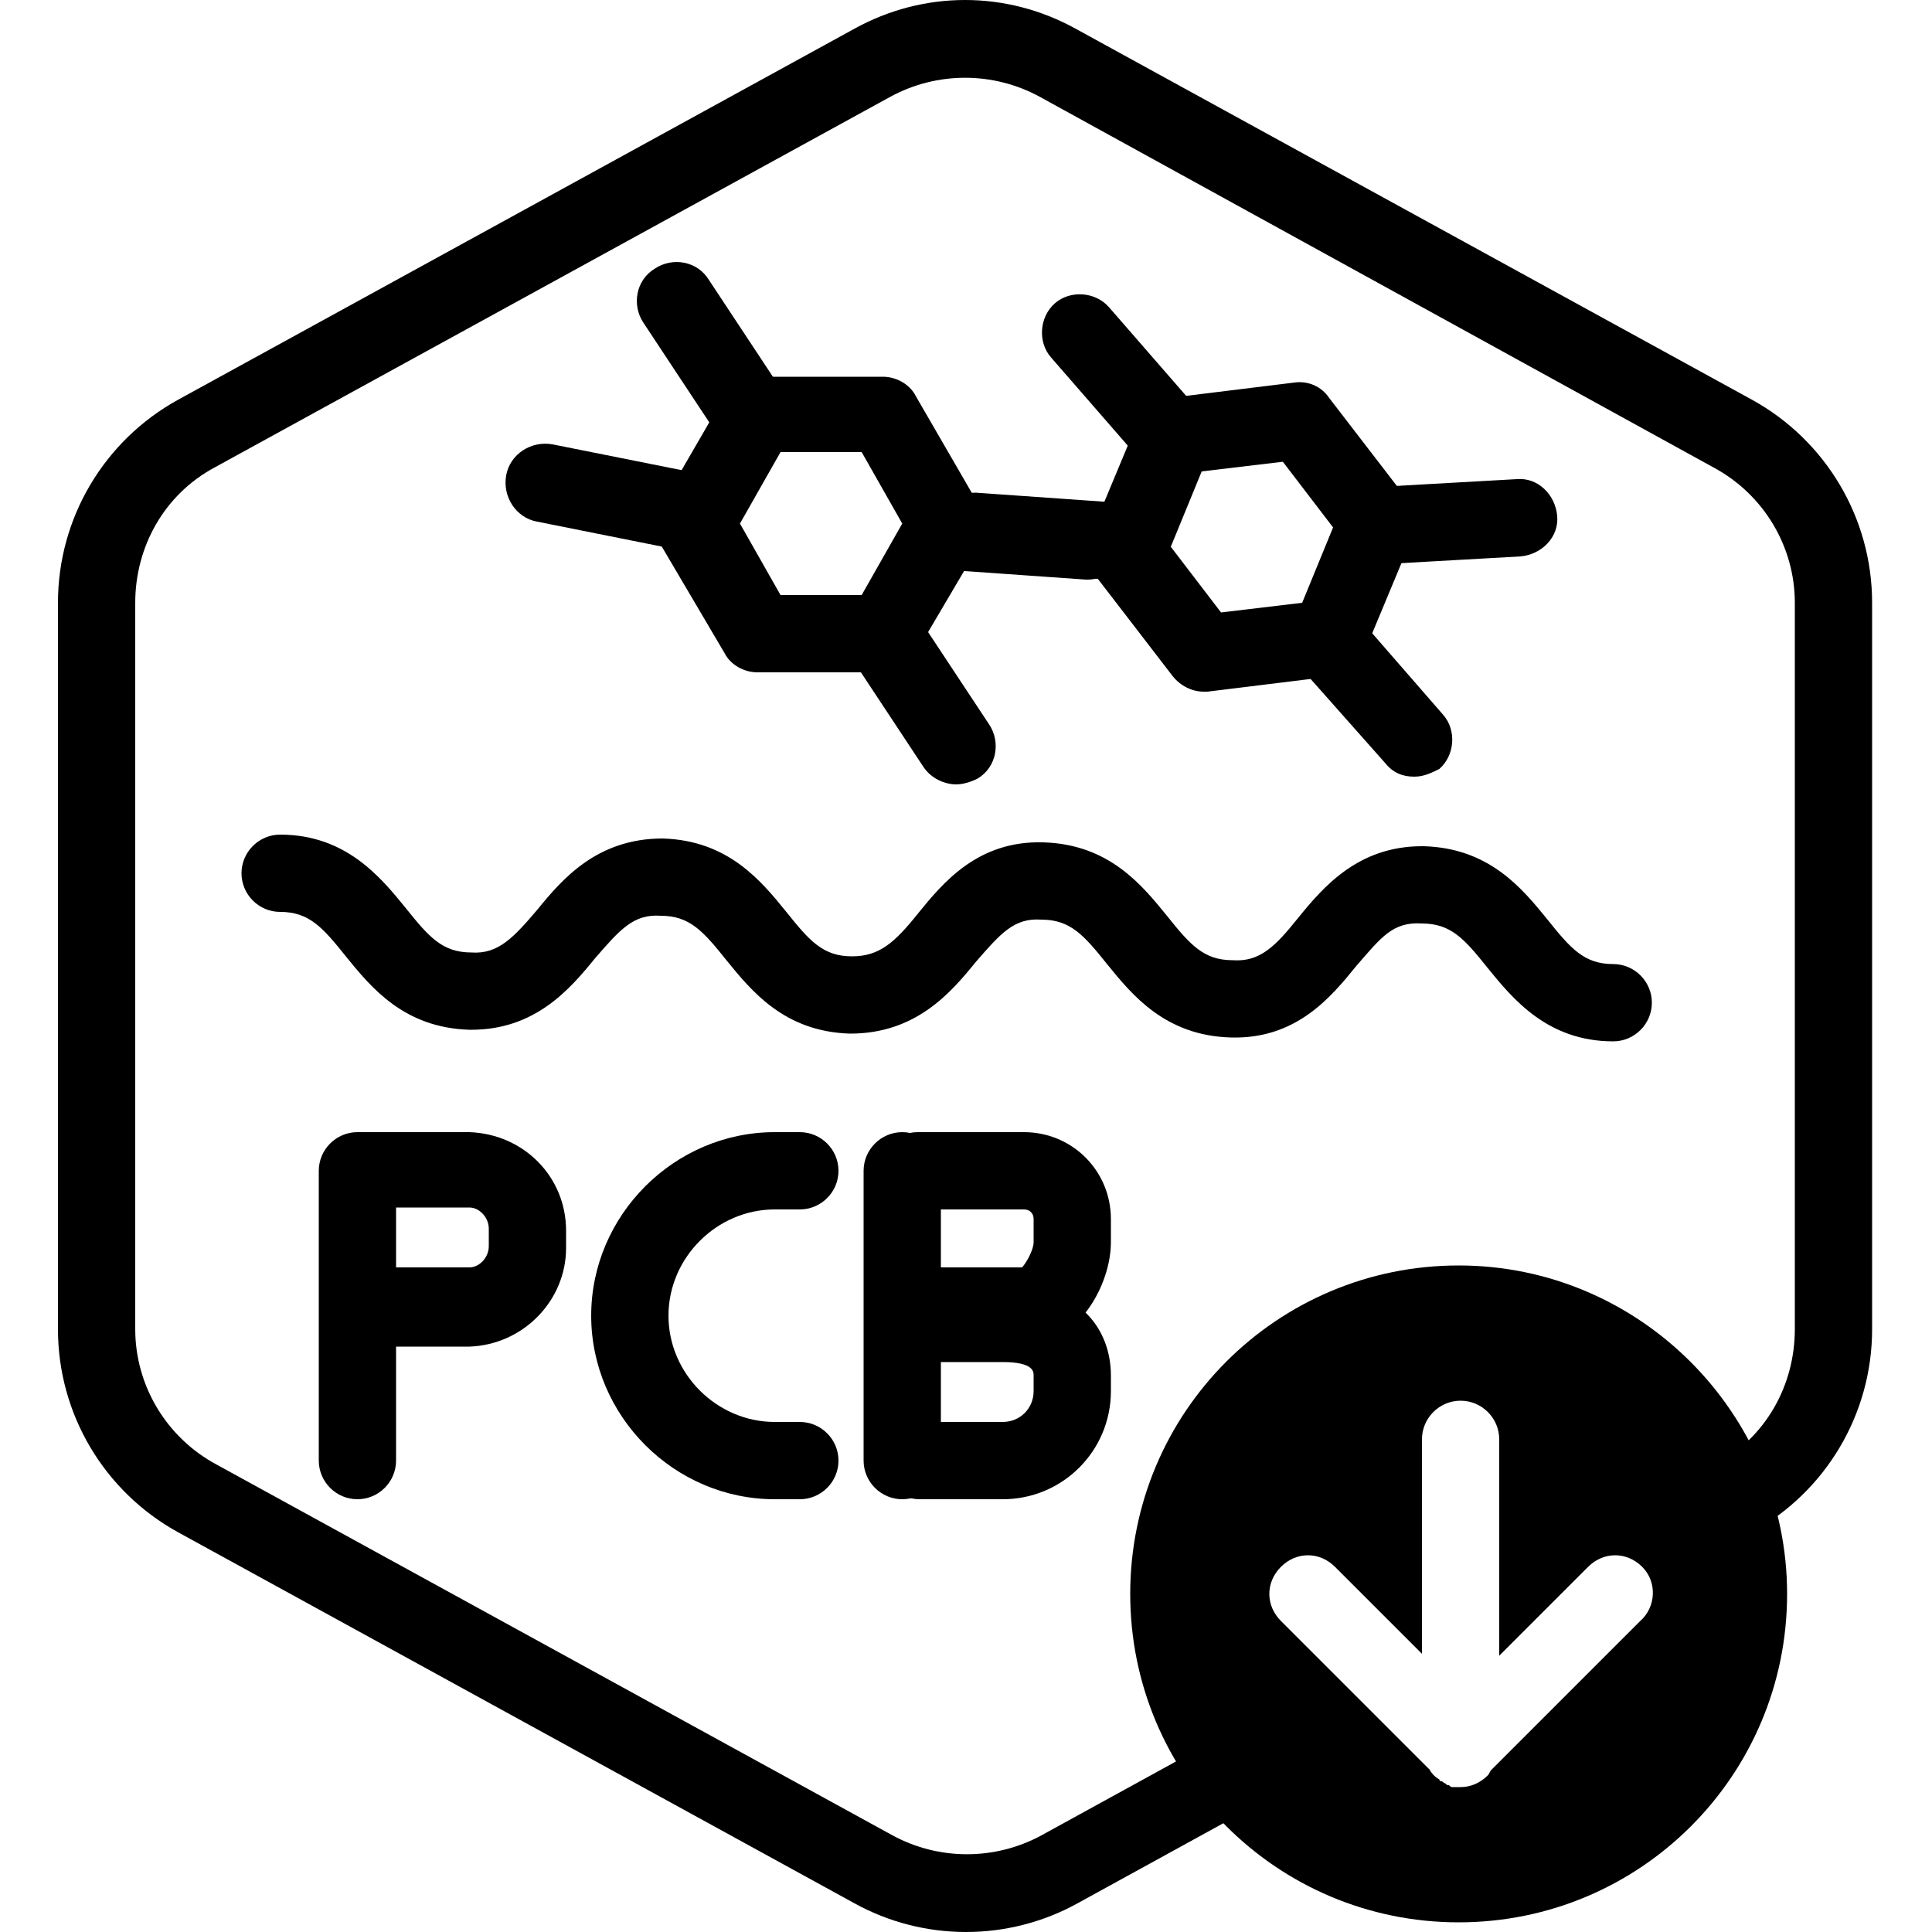 <?xml version="1.0" encoding="UTF-8"?>
<!-- Generator: Adobe Illustrator 27.6.1, SVG Export Plug-In . SVG Version: 6.00 Build 0)  -->
<svg xmlns="http://www.w3.org/2000/svg" xmlns:xlink="http://www.w3.org/1999/xlink" version="1.1" id="files" x="0px" y="0px" viewBox="0 0 100 100" style="enable-background:new 0 0 100 100;" xml:space="preserve">
<g id="low_pcb">
	<g id="Default">
		<g>
			<path d="M50,100c-2,0-4-0.5-5.8-1.5l-35-19.2C5.4,77.2,3,73.2,3,68.8V31.2c0-4.4,2.4-8.4,6.2-10.5l35-19.2c3.6-2,7.9-2,11.5,0     l35,19.2c3.8,2.1,6.2,6.1,6.2,10.5v37.6c0,4.4-2.4,8.4-6.2,10.5l-2.2,1.2c-1,0.5-2.2,0.2-2.7-0.8c-0.5-1-0.2-2.2,0.8-2.7l2.2-1.2     c2.6-1.4,4.1-4.1,4.1-7V31.2c0-2.9-1.6-5.6-4.2-7L53.8,5c-2.4-1.3-5.3-1.3-7.7,0l-35,19.2c-2.6,1.4-4.1,4.1-4.1,7v37.6     c0,2.9,1.6,5.6,4.2,7l35,19.2c2.4,1.3,5.3,1.3,7.7,0l12.2-6.7c1-0.5,2.2-0.2,2.7,0.8c0.5,1,0.2,2.2-0.8,2.7l-12.2,6.7     C54,99.5,52,100,50,100z"></path>
		</g>
	</g>
	<g>
		<path d="M75.5,65.5c-9.4,0-17,7.6-17,17c0,9.4,7.6,17,17,17c9.4,0,17-7.6,17-17C92.5,73.2,84.9,65.5,75.5,65.5z M84.9,83.9    l-7.7,7.7c-0.1,0.1-0.1,0.2-0.2,0.3c-0.4,0.4-0.9,0.6-1.4,0.6c0,0,0,0,0,0c0,0,0,0,0,0c-0.1,0-0.3,0-0.4,0c-0.1,0-0.1,0-0.2-0.1    c-0.1,0-0.1,0-0.2-0.1c-0.1,0-0.1-0.1-0.2-0.1c0,0-0.1,0-0.1-0.1c-0.2-0.1-0.4-0.3-0.5-0.5l-7.7-7.7c-0.8-0.8-0.8-2,0-2.8    c0.8-0.8,2-0.8,2.8,0l4.5,4.5V74.5c0-1.1,0.9-2,2-2s2,0.9,2,2v11.2l4.6-4.6c0.8-0.8,2-0.8,2.8,0S85.7,83.2,84.9,83.9z"></path>
	</g>
	<g>
		<path d="M45.7,34.8h-6.5c-0.7,0-1.4-0.4-1.7-1l-3.3-5.6c-0.4-0.6-0.4-1.4,0-2l3.3-5.7c0.4-0.6,1-1,1.7-1h6.5c0.7,0,1.4,0.4,1.7,1    l3.3,5.7c0.4,0.6,0.4,1.4,0,2l-3.3,5.6C47.1,34.4,46.5,34.8,45.7,34.8z M40.4,30.8h4.2l2.1-3.7l-2.1-3.7h-4.2l-2.1,3.7L40.4,30.8z    "></path>
	</g>
	<g>
		<path d="M38.9,23.5c-0.6,0-1.3-0.3-1.7-0.9l-3.9-5.9c-0.6-0.9-0.4-2.2,0.6-2.8c0.9-0.6,2.2-0.4,2.8,0.6l3.9,5.9    c0.6,0.9,0.4,2.2-0.6,2.8C39.7,23.4,39.3,23.5,38.9,23.5z"></path>
	</g>
	<g>
		<path d="M35.2,28.4c-0.1,0-0.3,0-0.4,0l-7-1.4c-1.1-0.2-1.8-1.3-1.6-2.4c0.2-1.1,1.3-1.8,2.4-1.6l7,1.4c1.1,0.2,1.8,1.3,1.6,2.4    C37,27.8,36.1,28.4,35.2,28.4z"></path>
	</g>
	<g>
		<path d="M49.5,40.6c-0.6,0-1.3-0.3-1.7-0.9l-3.9-5.9c-0.6-0.9-0.4-2.2,0.6-2.8c0.9-0.6,2.2-0.4,2.8,0.6l3.9,5.9    c0.6,0.9,0.4,2.2-0.6,2.8C50.2,40.5,49.8,40.6,49.5,40.6z"></path>
	</g>
	<g>
		<path d="M56.3,30c0,0-0.1,0-0.1,0l-7.1-0.5c-1.1-0.1-1.9-1-1.9-2.1c0.1-1.1,1-1.9,2.1-1.9l7.1,0.5c1.1,0.1,1.9,1,1.9,2.1    C58.2,29.2,57.3,30,56.3,30z"></path>
	</g>
	<g>
		<path d="M62.3,35.8c-0.6,0-1.2-0.3-1.6-0.8l-4-5.2c-0.4-0.6-0.5-1.3-0.3-2l2.5-6c0.3-0.7,0.9-1.1,1.6-1.2l6.5-0.8    c0.7-0.1,1.4,0.2,1.8,0.8l4,5.2c0.4,0.6,0.5,1.3,0.3,2l-2.5,6c-0.3,0.7-0.9,1.1-1.6,1.2l-6.5,0.8C62.5,35.8,62.4,35.8,62.3,35.8z     M60.6,28.3l2.6,3.4l4.2-0.5l1.6-3.9l-2.6-3.4l-4.2,0.5L60.6,28.3z"></path>
	</g>
	<g>
		<path d="M60.6,24.6c-0.6,0-1.1-0.2-1.5-0.7l-4.7-5.4c-0.7-0.8-0.6-2.1,0.2-2.8c0.8-0.7,2.1-0.6,2.8,0.2l4.7,5.4    c0.7,0.8,0.6,2.1-0.2,2.8C61.5,24.4,61.1,24.6,60.6,24.6z"></path>
	</g>
	<g>
		<path d="M57.5,30c0,0-0.1,0-0.1,0l-7.1-0.5c-1.1-0.1-1.9-1-1.9-2.1c0.1-1.1,1-1.9,2.1-1.9l7.1,0.5c1.1,0.1,1.9,1,1.9,2.1    C59.4,29.2,58.6,30,57.5,30z"></path>
	</g>
	<g>
		<path d="M73.2,40.2c-0.6,0-1.1-0.2-1.5-0.7L67,34.2c-0.7-0.8-0.6-2.1,0.2-2.8c0.8-0.7,2.1-0.6,2.8,0.2l4.7,5.4    c0.7,0.8,0.6,2.1-0.2,2.8C74.1,40,73.7,40.2,73.2,40.2z"></path>
	</g>
	<g>
		<path d="M71.5,29.2c-1.1,0-1.9-0.8-2-1.9c-0.1-1.1,0.8-2,1.9-2.1l7.1-0.4c1.1-0.1,2,0.8,2.1,1.9s-0.8,2-1.9,2.1l-7.1,0.4    C71.6,29.2,71.6,29.2,71.5,29.2z"></path>
	</g>
	<g>
		<path d="M18.5,77.6c-1.1,0-2-0.9-2-2v-15c0-1.1,0.9-2,2-2h5.8c2.8,0.1,5,2.3,5,5.1v0.9c0,2.7-2.2,5-5,5.1h-3.8v5.9    C20.5,76.7,19.6,77.6,18.5,77.6z M20.5,65.6h3.8c0.5,0,1-0.5,1-1.1v-0.9c0-0.6-0.5-1.1-1-1.1h-3.8V65.6z"></path>
	</g>
	<g>
		<path d="M41.4,77.6h-1.3c-5.2,0-9.5-4.3-9.5-9.5c0-5.2,4.3-9.5,9.5-9.5h1.3c1.1,0,2,0.9,2,2s-0.9,2-2,2h-1.3c-3,0-5.5,2.5-5.5,5.5    c0,3,2.5,5.5,5.5,5.5h1.3c1.1,0,2,0.9,2,2S42.5,77.6,41.4,77.6z"></path>
	</g>
	<g>
		<path d="M46.7,77.6c-1.1,0-2-0.9-2-2v-15c0-1.1,0.9-2,2-2s2,0.9,2,2v15C48.7,76.7,47.8,77.6,46.7,77.6z"></path>
	</g>
	<g>
		<path d="M53.1,69.6h-5.5c-1.1,0-2-0.9-2-2s0.9-2,2-2h5.3c0.2-0.2,0.6-0.9,0.6-1.3v-1.2c0-0.3-0.2-0.5-0.5-0.5h-5.5    c-1.1,0-2-0.9-2-2s0.9-2,2-2h5.5c2.5,0,4.5,2,4.5,4.5v1.2C57.5,66.5,55.8,69.6,53.1,69.6z"></path>
	</g>
	<g>
		<path d="M51.9,77.6h-4.3c-1.1,0-2-0.9-2-2s0.9-2,2-2h4.3c0.9,0,1.6-0.7,1.6-1.6v-0.8c0-0.2,0-0.7-1.6-0.7h-4.3c-1.1,0-2-0.9-2-2    s0.9-2,2-2h4.3c4.1,0,5.6,2.4,5.6,4.7V72C57.5,75.1,55,77.6,51.9,77.6z"></path>
	</g>
	<g>
		<path d="M83.5,53.9C83.5,53.9,83.5,53.9,83.5,53.9c-3.4,0-5.2-2.2-6.5-3.8c-1.2-1.5-1.9-2.3-3.4-2.3c-1.5-0.1-2.1,0.7-3.4,2.2    c-1.3,1.6-3.1,3.8-6.5,3.7c-3.4-0.1-5.1-2.2-6.4-3.8c-1.2-1.5-1.9-2.3-3.4-2.3c-1.4-0.1-2.1,0.7-3.4,2.2c-1.3,1.6-3.1,3.7-6.5,3.7    c-3.4-0.1-5.1-2.2-6.4-3.8c-1.2-1.5-1.9-2.3-3.4-2.3c-1.4-0.1-2.1,0.7-3.4,2.2c-1.3,1.6-3.1,3.7-6.4,3.7c0,0-0.1,0-0.1,0    c-3.4-0.1-5.1-2.2-6.4-3.8c-1.2-1.5-1.9-2.3-3.4-2.3c-1.1,0-2-0.9-2-2s0.9-2,2-2c3.4,0,5.2,2.2,6.5,3.8c1.2,1.5,1.9,2.3,3.4,2.3    c1.4,0.1,2.2-0.8,3.4-2.2c1.3-1.6,3.1-3.7,6.5-3.7c3.4,0.1,5.1,2.2,6.4,3.8c1.2,1.5,1.9,2.3,3.4,2.3c1.4,0,2.2-0.7,3.4-2.2    c1.3-1.6,3.1-3.8,6.5-3.7c3.4,0.1,5.1,2.2,6.4,3.8c1.2,1.5,1.9,2.3,3.4,2.3c1.4,0.1,2.2-0.7,3.4-2.2c1.3-1.6,3.1-3.7,6.4-3.7    c0,0,0.1,0,0.1,0c3.4,0.1,5.1,2.2,6.4,3.8c1.2,1.5,1.9,2.3,3.4,2.3c1.1,0,2,0.9,2,2C85.5,53,84.6,53.9,83.5,53.9z"></path>
	</g>
</g>
</svg>

